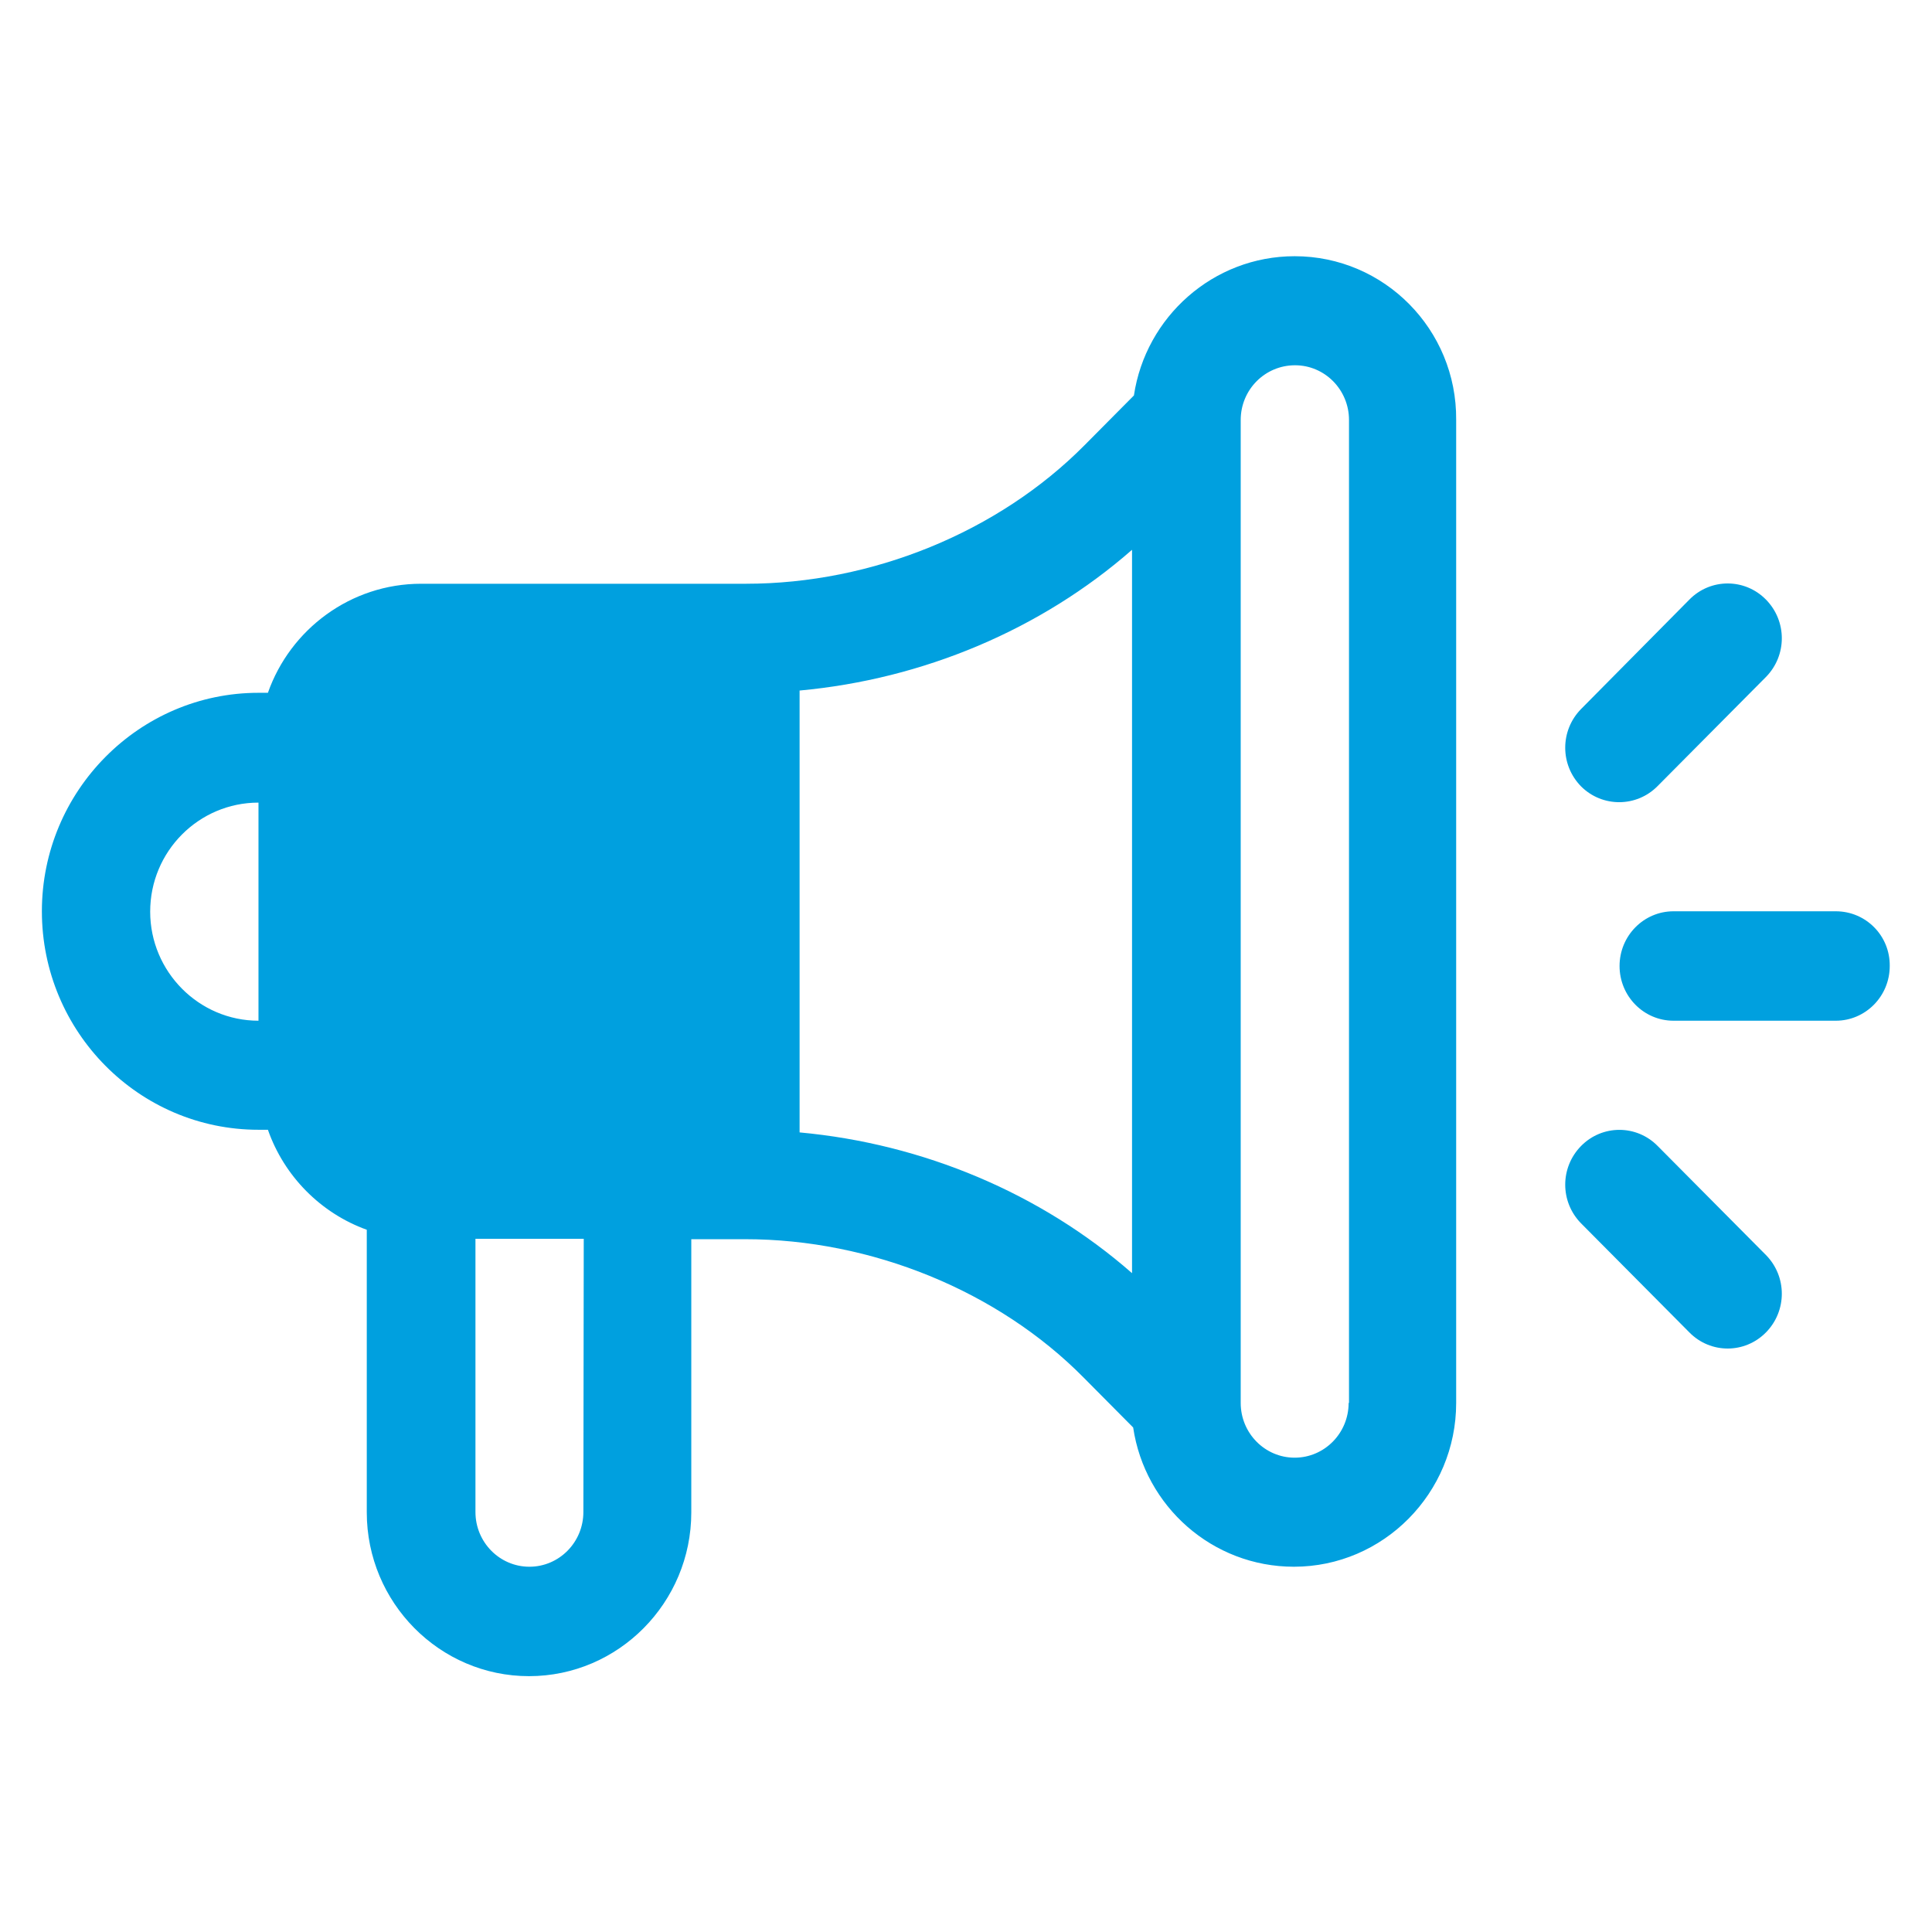 <?xml version="1.0" encoding="UTF-8"?> <!-- Generator: Adobe Illustrator 18.0.0, SVG Export Plug-In . SVG Version: 6.00 Build 0) --> <svg xmlns="http://www.w3.org/2000/svg" xmlns:xlink="http://www.w3.org/1999/xlink" version="1.1" id="Layer_1" x="0px" y="0px" viewBox="0 0 512 512" xml:space="preserve"> <g> <g> <path fill="#00A0DF" d="M486.5,241.5h-43c-7.9,0-14.3,6.5-14.3,14.5s6.4,14.5,14.3,14.5h43c7.9,0,14.3-6.5,14.3-14.5 C500.9,248,494.5,241.5,486.5,241.5z M439.3,303.7c-5.6-5.7-14.7-5.7-20.3,0c-5.6,5.7-5.6,14.8,0,20.5l28.7,28.9 c5.6,5.7,14.7,5.7,20.3,0c5.6-5.7,5.6-14.8,0-20.5L439.3,303.7z M439.3,208.3l28.7-28.9c5.6-5.7,5.6-14.8,0-20.5s-14.7-5.7-20.3,0 l-28.7,29c-5.6,5.7-5.6,14.8,0,20.5C424.6,214,433.7,214,439.3,208.3z M343.1,67.9c-21.6,0-39.5,16.1-42.6,36.9L287.4,118 c-22.8,23-56.3,36.7-89.7,36.7h-86.1c-18.7,0-34.7,12.1-40.6,28.9h-2.5c-31.6,0-57.4,26-57.4,57.9s25.7,57.9,57.4,57.9H71 c4.3,12.3,14,22.1,26.2,26.5v74.9c0,23.9,19.3,43.4,43,43.4s43-19.5,43-43.4v-72.4h14.3c33.4,0,67,13.7,89.7,36.7l13.1,13.2 c3.1,20.9,21,36.9,42.6,36.9c23.7,0,43-19.5,43-43.4V111.3C386.1,87.3,366.8,67.9,343.1,67.9z M68.5,270.5 c-15.8,0-28.7-13-28.7-28.9c0-16,12.9-28.9,28.7-28.9V270.5z M154.6,400.7c0,8-6.4,14.5-14.3,14.5c-7.9,0-14.3-6.5-14.3-14.5 v-72.4h28.7L154.6,400.7L154.6,400.7z M300,337.4c-24.2-21.2-55.4-34.3-88.1-37.3V183c32.7-3,63.9-16.1,88.1-37.3V337.4z M357.4,371.8c0,8-6.4,14.5-14.3,14.5l0,0c-7.9,0-14.3-6.5-14.3-14.5V111.3c0-8,6.4-14.5,14.4-14.5c7.9,0,14.3,6.5,14.3,14.5 v260.5H357.4z"></path> </g> </g> </svg> 